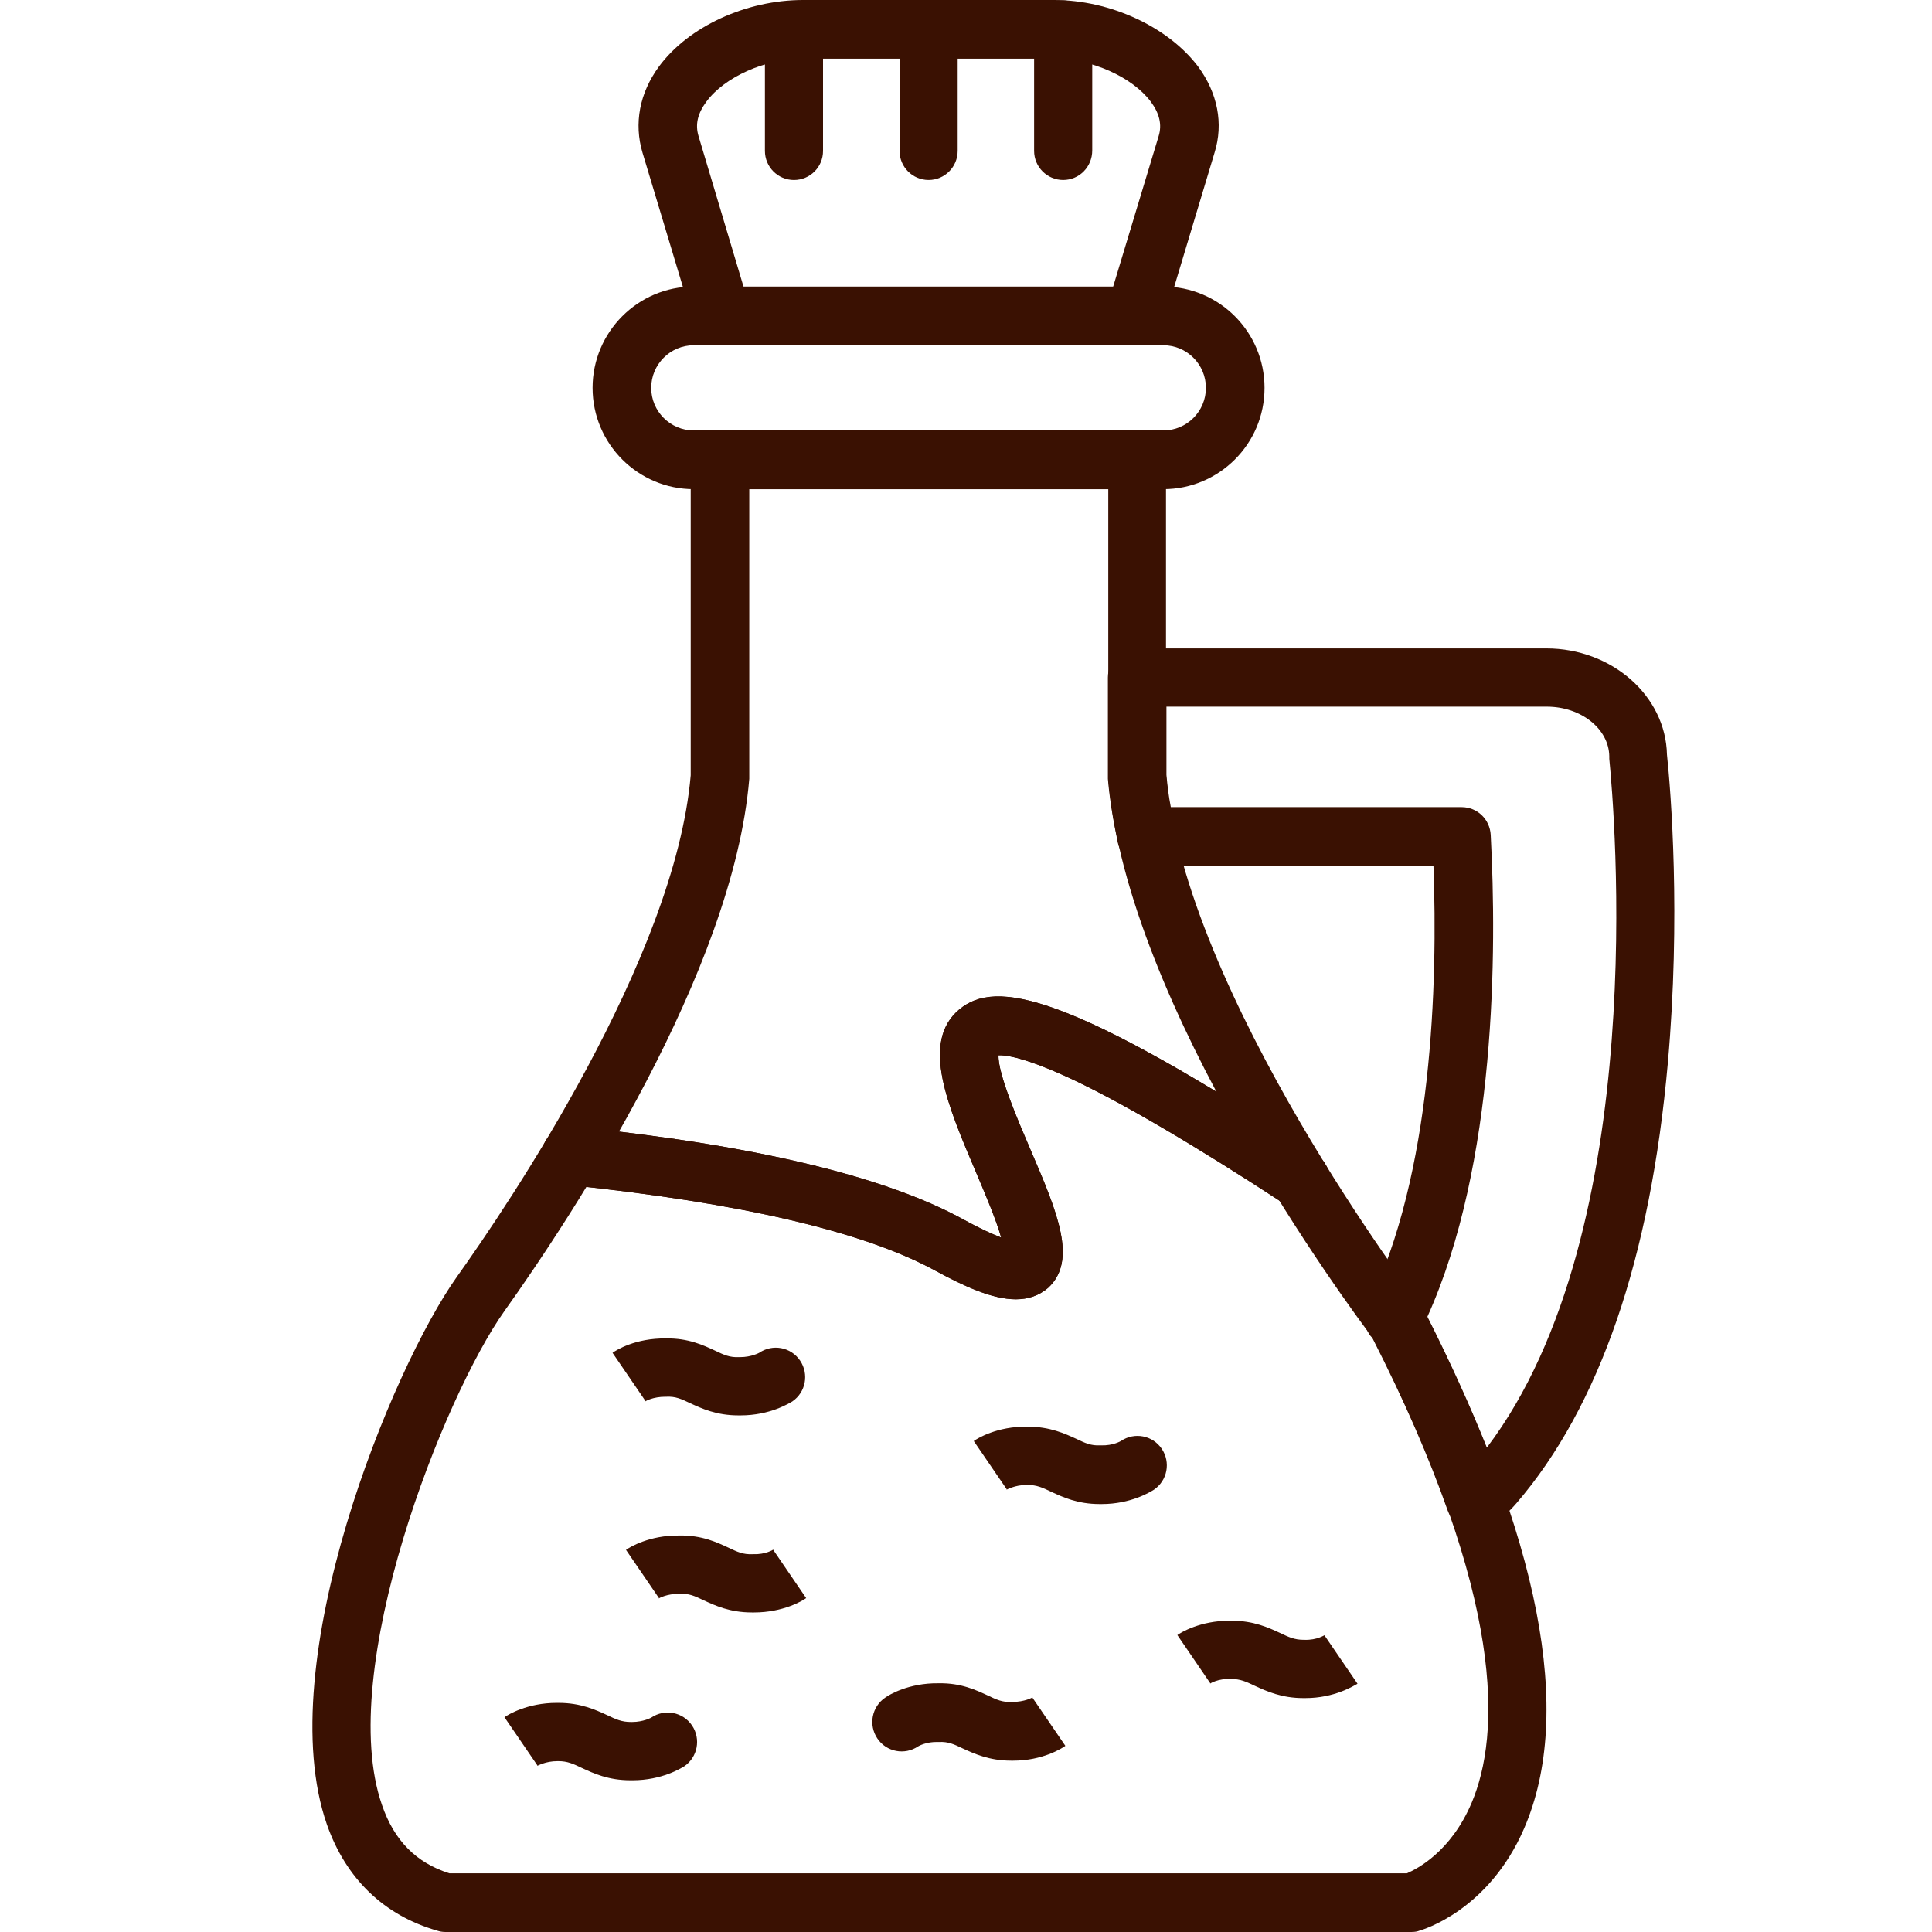 <svg width="100" height="100" viewBox="0 0 100 100" fill="none" xmlns="http://www.w3.org/2000/svg">
<path fill-rule="evenodd" clip-rule="evenodd" d="M23.257 96.962H72.823C73.34 96.736 75.092 95.858 76.171 93.316C77.655 89.805 77.947 82.783 71.07 69.278C69.857 67.68 58.331 52.129 57.364 40.311C57.364 40.266 57.364 40.223 57.364 40.177V25.323H38.782V40.177C38.782 40.223 38.782 40.266 38.782 40.311C37.951 50.282 29.637 62.908 26.109 67.86C22.986 72.249 17.346 86.474 19.772 93.428C20.403 95.272 21.55 96.422 23.257 96.962ZM73.071 99.999H23.032C22.898 99.999 22.763 99.976 22.626 99.93C19.886 99.141 17.908 97.251 16.921 94.437C14.001 86.065 20.314 70.782 23.64 66.099C26.291 62.385 34.943 49.601 35.751 40.126V23.808C35.751 22.976 36.424 22.301 37.255 22.301H58.848C59.679 22.301 60.352 22.976 60.352 23.808V40.126C61.317 51.448 73.408 67.406 73.542 67.563C73.588 67.632 73.653 67.72 73.676 67.789C79.722 79.629 81.475 88.653 78.888 94.64C77.047 98.895 73.631 99.884 73.474 99.93C73.365 99.978 73.228 99.999 73.071 99.999Z" fill="#3A1102"/>
<path fill-rule="evenodd" clip-rule="evenodd" d="M52.579 67.251C51.366 67.251 49.905 66.577 48.446 65.787C44.716 63.74 38.291 62.253 29.393 61.33C28.563 61.241 27.955 60.498 28.046 59.663C28.135 58.831 28.877 58.222 29.71 58.313C39.013 59.26 45.797 60.878 49.888 63.131C50.787 63.626 51.415 63.898 51.82 64.055C51.572 63.154 50.967 61.736 50.538 60.724C49.054 57.235 47.641 53.95 49.639 52.26C51.526 50.662 55.279 51.36 68.133 59.777C68.829 60.226 69.032 61.173 68.581 61.87C68.133 62.568 67.188 62.771 66.491 62.319C61.773 59.237 58.043 57.052 55.391 55.814C53.053 54.733 52.043 54.599 51.683 54.622C51.637 55.568 52.739 58.11 53.347 59.529C54.717 62.725 55.796 65.244 54.246 66.662C53.77 67.071 53.207 67.251 52.579 67.251Z" fill="#3A1102"/>
<path fill-rule="evenodd" clip-rule="evenodd" d="M73.882 68.154C75.072 70.519 76.105 72.792 76.959 74.927C85.496 63.673 83.541 41.797 83.296 39.275C83.296 39.23 83.296 39.187 83.296 39.141C83.273 37.723 81.834 36.576 80.059 36.576H60.375V40.11C60.421 40.628 60.486 41.191 60.601 41.777H75.654C76.462 41.777 77.116 42.406 77.159 43.218C77.475 49.203 77.453 60.231 73.882 68.154ZM76.374 79.205C76.217 79.205 76.037 79.182 75.88 79.116C75.452 78.959 75.092 78.622 74.935 78.193C73.97 75.448 72.666 72.454 71.047 69.281C71.025 69.235 70.979 69.192 70.936 69.146C70.599 68.697 70.531 68.088 70.802 67.571C74.15 60.774 74.418 50.915 74.196 44.814H59.345C58.625 44.814 58.02 44.319 57.86 43.621C57.612 42.452 57.432 41.348 57.344 40.313C57.344 40.267 57.344 40.225 57.344 40.179V35.069C57.344 34.237 58.017 33.562 58.848 33.562H80.036C83.43 33.562 86.216 36.016 86.281 39.055C86.484 40.968 87.001 47.45 86.327 55.013C85.428 65.117 82.799 72.794 78.486 77.812C78.103 78.261 77.655 78.645 77.162 78.959C76.936 79.136 76.668 79.205 76.374 79.205Z" fill="#3A1102"/>
<path fill-rule="evenodd" clip-rule="evenodd" d="M35.907 17.871C34.694 17.871 33.706 18.861 33.706 20.076C33.706 21.291 34.694 22.28 35.907 22.28H60.217C61.43 22.28 62.418 21.291 62.418 20.076C62.418 18.861 61.43 17.871 60.217 17.871H35.907ZM60.217 25.32H35.907C33.03 25.32 30.672 22.978 30.672 20.076C30.672 17.194 33.01 14.832 35.907 14.832H60.217C63.094 14.832 65.452 17.174 65.452 20.076C65.455 22.981 63.094 25.32 60.217 25.32Z" fill="#3A1102"/>
<path fill-rule="evenodd" clip-rule="evenodd" d="M38.49 14.854H57.611L59.972 7.042C60.152 6.456 60.017 5.873 59.566 5.264C58.602 3.98 56.489 3.037 54.557 3.037H41.57C39.615 3.037 37.502 3.983 36.56 5.264C36.112 5.873 35.975 6.433 36.155 7.042L38.49 14.854ZM58.736 17.87H37.368C36.695 17.87 36.109 17.442 35.93 16.79L33.255 7.9C32.807 6.393 33.098 4.818 34.108 3.443C35.636 1.372 38.624 0 41.567 0H54.554C57.474 0 60.463 1.395 62.013 3.443C63.023 4.815 63.337 6.39 62.866 7.9L60.192 16.79C59.995 17.442 59.41 17.87 58.736 17.87Z" fill="#3A1102"/>
<path fill-rule="evenodd" clip-rule="evenodd" d="M52.579 67.251C51.366 67.251 49.905 66.577 48.446 65.787C44.716 63.74 38.291 62.253 29.393 61.33C28.563 61.241 27.955 60.498 28.046 59.663C28.135 58.831 28.877 58.222 29.71 58.313C39.013 59.26 45.797 60.878 49.888 63.131C50.787 63.626 51.415 63.898 51.82 64.055C51.572 63.154 50.967 61.736 50.538 60.724C49.054 57.235 47.641 53.95 49.639 52.26C51.526 50.662 55.279 51.36 68.133 59.777C68.829 60.226 69.032 61.173 68.581 61.87C68.133 62.568 67.188 62.771 66.491 62.319C61.773 59.237 58.043 57.052 55.391 55.814C53.053 54.733 52.043 54.599 51.683 54.622C51.637 55.568 52.739 58.11 53.347 59.529C54.717 62.725 55.796 65.244 54.246 66.662C53.77 67.071 53.207 67.251 52.579 67.251Z" fill="#3A1102"/>
<path fill-rule="evenodd" clip-rule="evenodd" d="M32.739 92.147C32.694 92.147 32.671 92.147 32.628 92.147C31.483 92.147 30.718 91.786 30.133 91.517C29.662 91.291 29.368 91.157 28.897 91.157C28.874 91.157 28.874 91.157 28.852 91.157C28.224 91.157 27.818 91.406 27.795 91.406L27.818 91.383L26.111 88.884C26.291 88.75 27.302 88.141 28.809 88.141C28.854 88.141 28.877 88.141 28.92 88.141C30.045 88.141 30.83 88.501 31.415 88.77C31.886 88.996 32.18 89.13 32.651 89.13C32.673 89.13 32.673 89.13 32.696 89.13C32.719 89.13 32.719 89.13 32.719 89.13C33.304 89.13 33.707 88.904 33.707 88.904C34.403 88.432 35.348 88.612 35.819 89.31C36.29 90.008 36.11 90.954 35.414 91.426C35.257 91.517 34.266 92.147 32.739 92.147Z" fill="#3A1102"/>
<path fill-rule="evenodd" clip-rule="evenodd" d="M39.03 83.46C38.984 83.46 38.962 83.46 38.919 83.46C37.774 83.46 37.009 83.1 36.424 82.832C35.953 82.606 35.659 82.471 35.188 82.494C35.165 82.494 35.165 82.494 35.142 82.494C34.515 82.494 34.109 82.72 34.086 82.743L34.109 82.72L32.402 80.221C32.582 80.087 33.615 79.455 35.165 79.478C36.333 79.455 37.121 79.838 37.706 80.107C38.177 80.332 38.471 80.467 38.942 80.444C38.965 80.444 38.965 80.444 38.987 80.444C39.615 80.467 40.021 80.218 40.043 80.195L40.021 80.218L41.727 82.717C41.548 82.852 40.537 83.46 39.03 83.46Z" fill="#3A1102"/>
<path fill-rule="evenodd" clip-rule="evenodd" d="M38.333 73.261C38.287 73.261 38.264 73.261 38.222 73.261C37.077 73.261 36.312 72.901 35.727 72.632C35.256 72.406 34.962 72.272 34.491 72.295C34.468 72.295 34.468 72.295 34.445 72.295C33.794 72.295 33.412 72.521 33.389 72.544L33.412 72.521L31.705 70.022C31.885 69.887 32.895 69.255 34.468 69.278C35.636 69.255 36.423 69.639 37.008 69.907C37.479 70.133 37.773 70.268 38.244 70.245C38.267 70.245 38.267 70.245 38.29 70.245C38.313 70.245 38.313 70.245 38.313 70.245C38.898 70.245 39.3 70.019 39.3 70.019C39.997 69.547 40.942 69.727 41.413 70.425C41.884 71.123 41.704 72.069 41.007 72.541C40.85 72.629 39.86 73.261 38.333 73.261Z" fill="#3A1102"/>
<path fill-rule="evenodd" clip-rule="evenodd" d="M52.446 91.132C52.4 91.132 52.377 91.132 52.335 91.132C51.21 91.132 50.425 90.772 49.84 90.503C49.369 90.277 49.075 90.142 48.604 90.165C48.581 90.165 48.581 90.165 48.558 90.165C47.93 90.142 47.525 90.391 47.525 90.391C46.828 90.863 45.884 90.683 45.413 89.985C44.942 89.288 45.122 88.341 45.818 87.869C45.998 87.735 47.031 87.103 48.581 87.126C49.748 87.103 50.536 87.486 51.121 87.755C51.592 87.981 51.886 88.115 52.357 88.092C52.38 88.092 52.38 88.092 52.403 88.092C53.031 88.092 53.436 87.867 53.459 87.844L53.436 87.867L55.143 90.365C54.961 90.5 53.95 91.132 52.446 91.132Z" fill="#3A1102"/>
<path fill-rule="evenodd" clip-rule="evenodd" d="M57.03 77.85C56.984 77.85 56.962 77.85 56.919 77.85C55.774 77.85 55.009 77.49 54.424 77.221C53.953 76.995 53.659 76.861 53.188 76.861C53.165 76.861 53.165 76.861 53.142 76.861C52.515 76.861 52.109 77.11 52.086 77.11L52.109 77.087L50.402 74.588C50.582 74.453 51.615 73.822 53.165 73.844C53.188 73.844 53.211 73.844 53.211 73.844C54.336 73.844 55.121 74.205 55.706 74.473C56.177 74.699 56.471 74.834 56.942 74.811C56.965 74.811 56.965 74.811 56.987 74.811C57.615 74.834 58.021 74.585 58.021 74.585C58.717 74.113 59.662 74.293 60.133 74.991C60.604 75.689 60.424 76.635 59.727 77.107C59.545 77.221 58.534 77.85 57.03 77.85Z" fill="#3A1102"/>
<path fill-rule="evenodd" clip-rule="evenodd" d="M67.567 87.893C67.522 87.893 67.499 87.893 67.456 87.893C66.331 87.893 65.546 87.532 64.961 87.263C64.49 87.038 64.196 86.903 63.725 86.903C63.703 86.903 63.703 86.903 63.68 86.903C63.052 86.88 62.646 87.129 62.623 87.152L62.646 87.129L60.94 84.63C61.119 84.496 62.13 83.887 63.637 83.887C63.682 83.887 63.705 83.887 63.748 83.887C64.893 83.887 65.658 84.247 66.243 84.516C66.714 84.742 67.008 84.876 67.479 84.876C67.502 84.876 67.502 84.876 67.524 84.876C68.175 84.899 68.558 84.627 68.581 84.627L68.558 84.65L70.265 87.149C70.059 87.263 69.072 87.893 67.567 87.893Z" fill="#3A1102"/>
<path fill-rule="evenodd" clip-rule="evenodd" d="M41.096 9.317C40.265 9.317 39.592 8.642 39.592 7.81V1.554C39.592 0.722 40.265 0.047 41.096 0.047C41.927 0.047 42.6 0.722 42.6 1.554V7.81C42.603 8.642 41.929 9.317 41.096 9.317Z" fill="#3A1102"/>
<path fill-rule="evenodd" clip-rule="evenodd" d="M48.065 9.316C47.234 9.316 46.56 8.641 46.56 7.809V1.53C46.56 0.698 47.234 0.023 48.065 0.023C48.895 0.023 49.569 0.698 49.569 1.53V7.809C49.569 8.641 48.895 9.316 48.065 9.316Z" fill="#3A1102"/>
<path fill-rule="evenodd" clip-rule="evenodd" d="M55.03 9.316C54.199 9.316 53.525 8.641 53.525 7.809V1.53C53.525 0.698 54.199 0.023 55.03 0.023C55.86 0.023 56.534 0.698 56.534 1.53V7.786C56.534 8.641 55.86 9.316 55.03 9.316Z" fill="#3A1102"/>
</svg>
